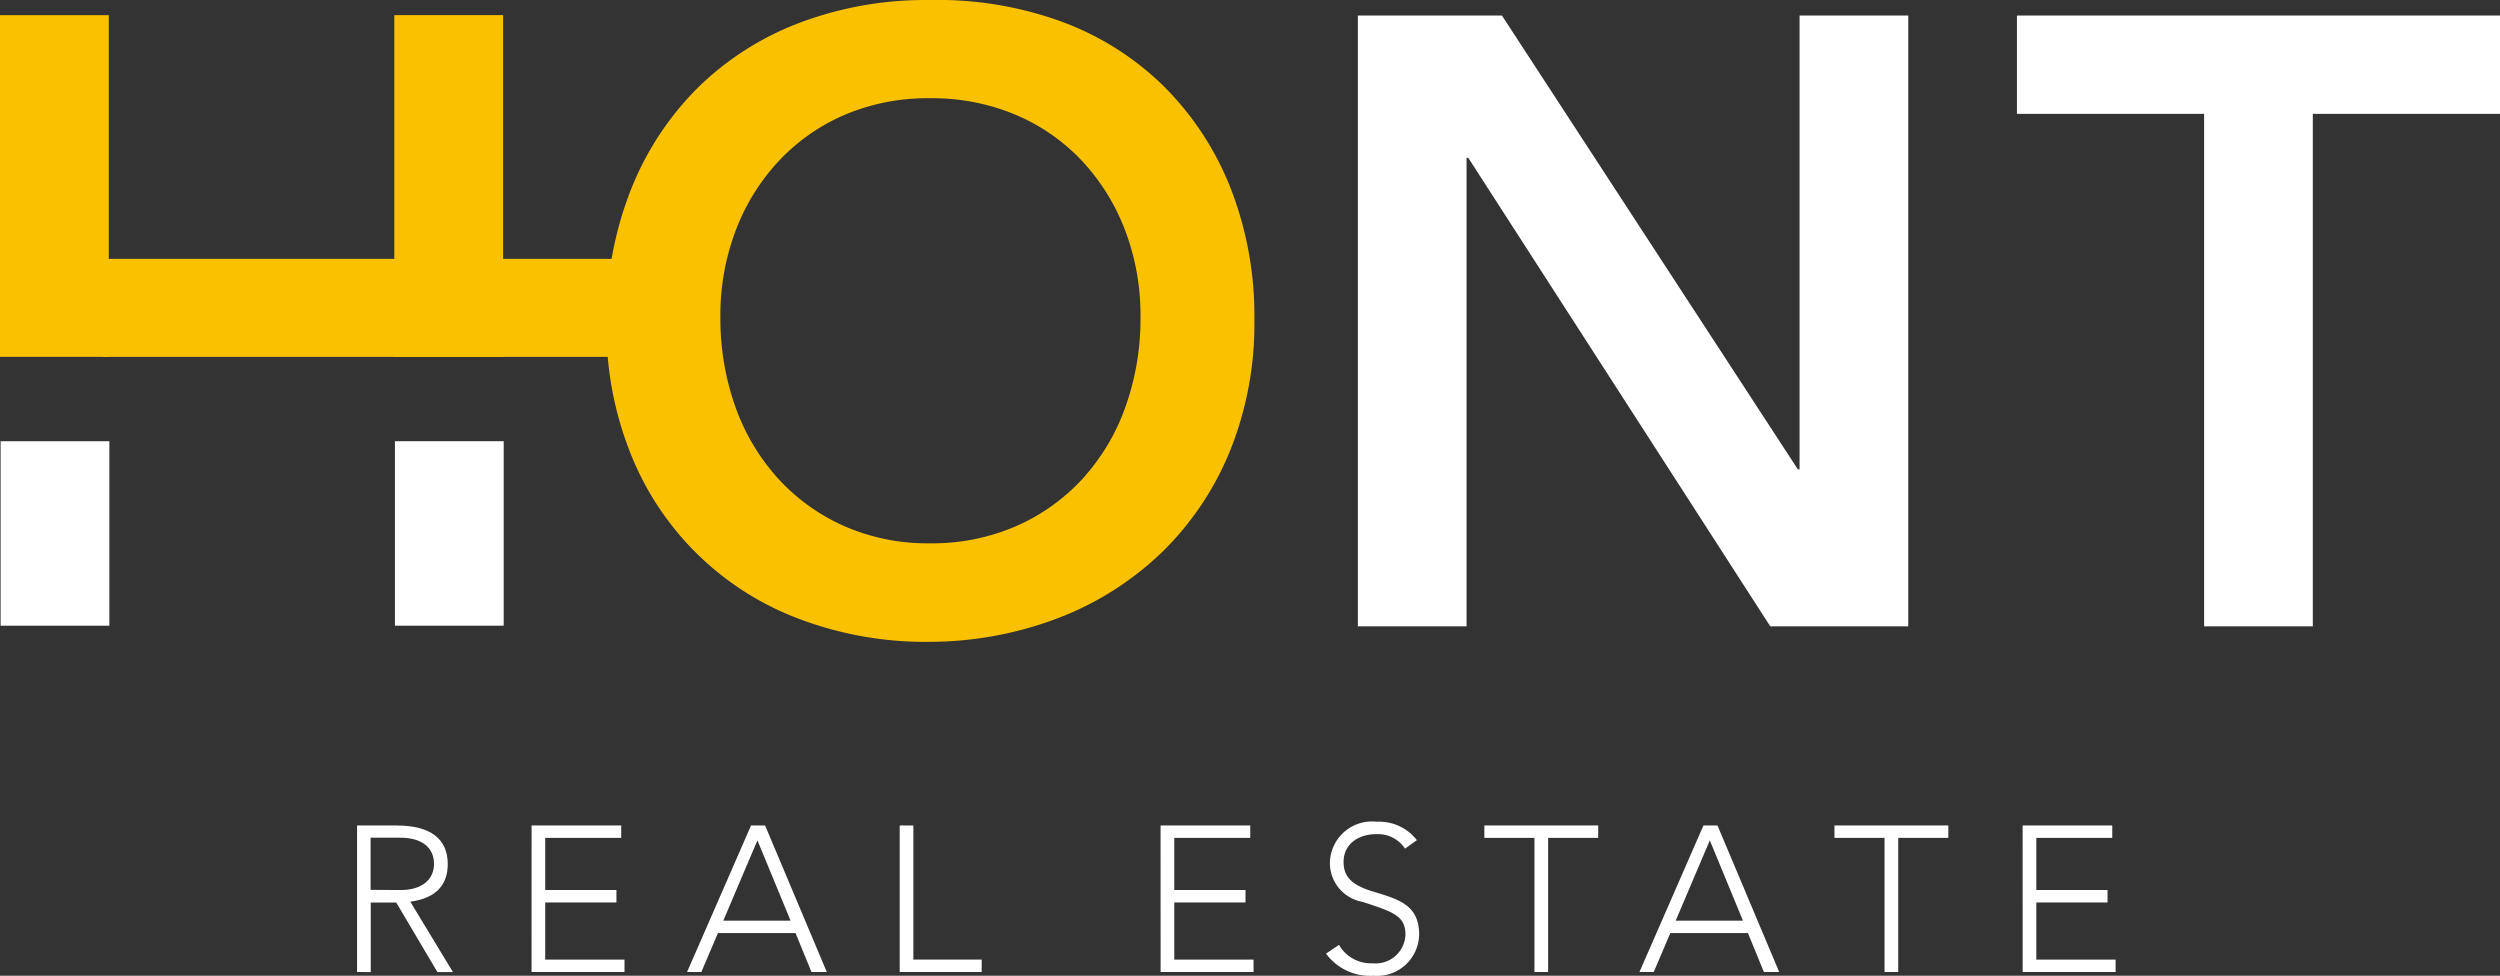 <svg xmlns="http://www.w3.org/2000/svg" width="143.333" height="55.942" viewBox="0 0 143.333 55.942">
  <rect x="0" y="0" width="143.333" height="55.942" fill="#333333" stroke="none"/>
  <g id="Group_19" data-name="Group 19" transform="translate(-157.831 -208.469)">
    <path id="Path_1" data-name="Path 1" d="M273.395,227.017a20.276,20.276,0,0,1,1.385-7.641,17.143,17.143,0,0,1,3.833-5.861,16.809,16.809,0,0,1,5.836-3.734,20.473,20.473,0,0,1,7.444-1.311,20.815,20.815,0,0,1,7.518,1.212,16.445,16.445,0,0,1,5.885,3.685,17.027,17.027,0,0,1,3.858,5.836,20.1,20.1,0,0,1,1.385,7.617,19.441,19.441,0,0,1-1.385,7.468,17.127,17.127,0,0,1-3.858,5.787,17.619,17.619,0,0,1-5.885,3.783,20.845,20.845,0,0,1-7.518,1.41,20.472,20.472,0,0,1-7.444-1.311,16.686,16.686,0,0,1-9.669-9.471A19.432,19.432,0,0,1,273.395,227.017Zm6.529-.4a15.052,15.052,0,0,0,.865,5.193,12.175,12.175,0,0,0,2.448,4.1,11.371,11.371,0,0,0,3.783,2.72,11.862,11.862,0,0,0,4.921.989,12.036,12.036,0,0,0,4.946-.989,11.311,11.311,0,0,0,3.808-2.72,12.193,12.193,0,0,0,2.448-4.1,15.065,15.065,0,0,0,.866-5.193,13.669,13.669,0,0,0-.866-4.9,12.14,12.14,0,0,0-2.448-3.981,11.2,11.2,0,0,0-3.808-2.671,12.313,12.313,0,0,0-4.946-.964,12.135,12.135,0,0,0-4.921.964,11.256,11.256,0,0,0-3.783,2.671,12.121,12.121,0,0,0-2.448,3.981A13.656,13.656,0,0,0,279.923,226.622Z" transform="translate(-80.79 0)" fill="#fac100"/>
    <path id="Path_2" data-name="Path 2" d="M416.554,211.434h8.26l16.964,26.015h.1V211.434h6.232V246.45h-7.913l-17.311-26.856h-.1V246.45h-6.232Z" transform="translate(-180.872 -2.073)" fill="#fff"/>
    <path id="Path_3" data-name="Path 3" d="M552.858,217.072H542.126v-5.638h27.7v5.638H559.09V246.45h-6.232Z" transform="translate(-268.658 -2.073)" fill="#fff"/>
    <g id="Group_1" data-name="Group 1" transform="translate(157.831 209.337)">
      <rect id="Rectangle_2" data-name="Rectangle 2" width="6.236" height="19.588" transform="translate(0 0.002)" fill="#fac100"/>
      <rect id="Rectangle_3" data-name="Rectangle 3" width="6.236" height="19.588" transform="translate(22.608 0)" fill="#fac100"/>
    </g>
    <rect id="Rectangle_4" data-name="Rectangle 4" width="29.956" height="5.619" transform="translate(163.747 223.31)" fill="#fac100"/>
    <g id="Group_2" data-name="Group 2" transform="translate(157.865 233.765)">
      <rect id="Rectangle_5" data-name="Rectangle 5" width="6.236" height="10.576" transform="translate(0 0.001)" fill="#fff"/>
      <rect id="Rectangle_6" data-name="Rectangle 6" width="6.236" height="10.576" transform="translate(22.608 0)" fill="#fff"/>
    </g>
    <g id="Group_3" data-name="Group 3" transform="translate(178.303 255.58)">
      <path id="Path_4" data-name="Path 4" d="M225.865,374.146v-8.4h2.267c1.947,0,2.932.772,2.932,2.208,0,1.187-.653,1.959-2.148,2.16l2.445,4.035h-.89l-2.362-3.988h-1.46v3.988Zm2.5-4.7c1.211,0,1.911-.593,1.911-1.5s-.664-1.5-1.935-1.5h-1.7v2.991Z" transform="translate(-225.865 -365.529)" fill="#fff"/>
      <path id="Path_5" data-name="Path 5" d="M259.119,365.743h5.139v.712H259.9v2.991h4.083v.712H259.9v3.276h4.546v.712h-5.329Z" transform="translate(-249.113 -365.529)" fill="#fff"/>
      <path id="Path_6" data-name="Path 6" d="M288.743,374.146l3.667-8.4h.807l3.537,8.4h-.878l-.914-2.231h-4.451l-.949,2.231Zm2.077-2.943h3.857l-1.9-4.605Z" transform="translate(-269.823 -365.529)" fill="#fff"/>
      <path id="Path_7" data-name="Path 7" d="M330.038,373.434h3.917v.712h-4.7v-8.4h.783Z" transform="translate(-298.144 -365.529)" fill="#fff"/>
      <path id="Path_8" data-name="Path 8" d="M378.958,365.743H384.1v.712h-4.356v2.991h4.083v.712h-4.083v3.276h4.545v.712h-5.329Z" transform="translate(-332.891 -365.529)" fill="#fff"/>
      <path id="Path_9" data-name="Path 9" d="M415.687,366.09l-.676.487a1.871,1.871,0,0,0-1.638-.831c-1.1,0-1.887.617-1.887,1.591,0,.854.463,1.341,1.757,1.721,1.46.439,2.575.784,2.575,2.445a2.412,2.412,0,0,1-2.611,2.362,3.143,3.143,0,0,1-2.73-1.27l.747-.5a2.114,2.114,0,0,0,1.923,1.056,1.712,1.712,0,0,0,1.887-1.65c0-1.1-.783-1.317-2.469-1.875a2.258,2.258,0,0,1-1.863-2.291,2.416,2.416,0,0,1,2.694-2.3A2.729,2.729,0,0,1,415.687,366.09Z" transform="translate(-354.926 -365.033)" fill="#fff"/>
      <path id="Path_10" data-name="Path 10" d="M440.653,365.743h6.528v.712h-2.872v7.691h-.784v-7.691h-2.872Z" transform="translate(-376.022 -365.529)" fill="#fff"/>
      <path id="Path_11" data-name="Path 11" d="M470.2,374.146l3.668-8.4h.807l3.537,8.4h-.878l-.914-2.231h-4.451l-.949,2.231Zm2.077-2.943h3.857l-1.9-4.605Z" transform="translate(-396.677 -365.529)" fill="#fff"/>
      <path id="Path_12" data-name="Path 12" d="M507.358,365.743h6.528v.712h-2.872v7.691h-.784v-7.691h-2.872Z" transform="translate(-422.655 -365.529)" fill="#fff"/>
      <path id="Path_13" data-name="Path 13" d="M543.215,365.743h5.139v.712H544v2.991h4.083v.712H544v3.276h4.546v.712h-5.329Z" transform="translate(-447.723 -365.529)" fill="#fff"/>
    </g>
  </g>
</svg>
